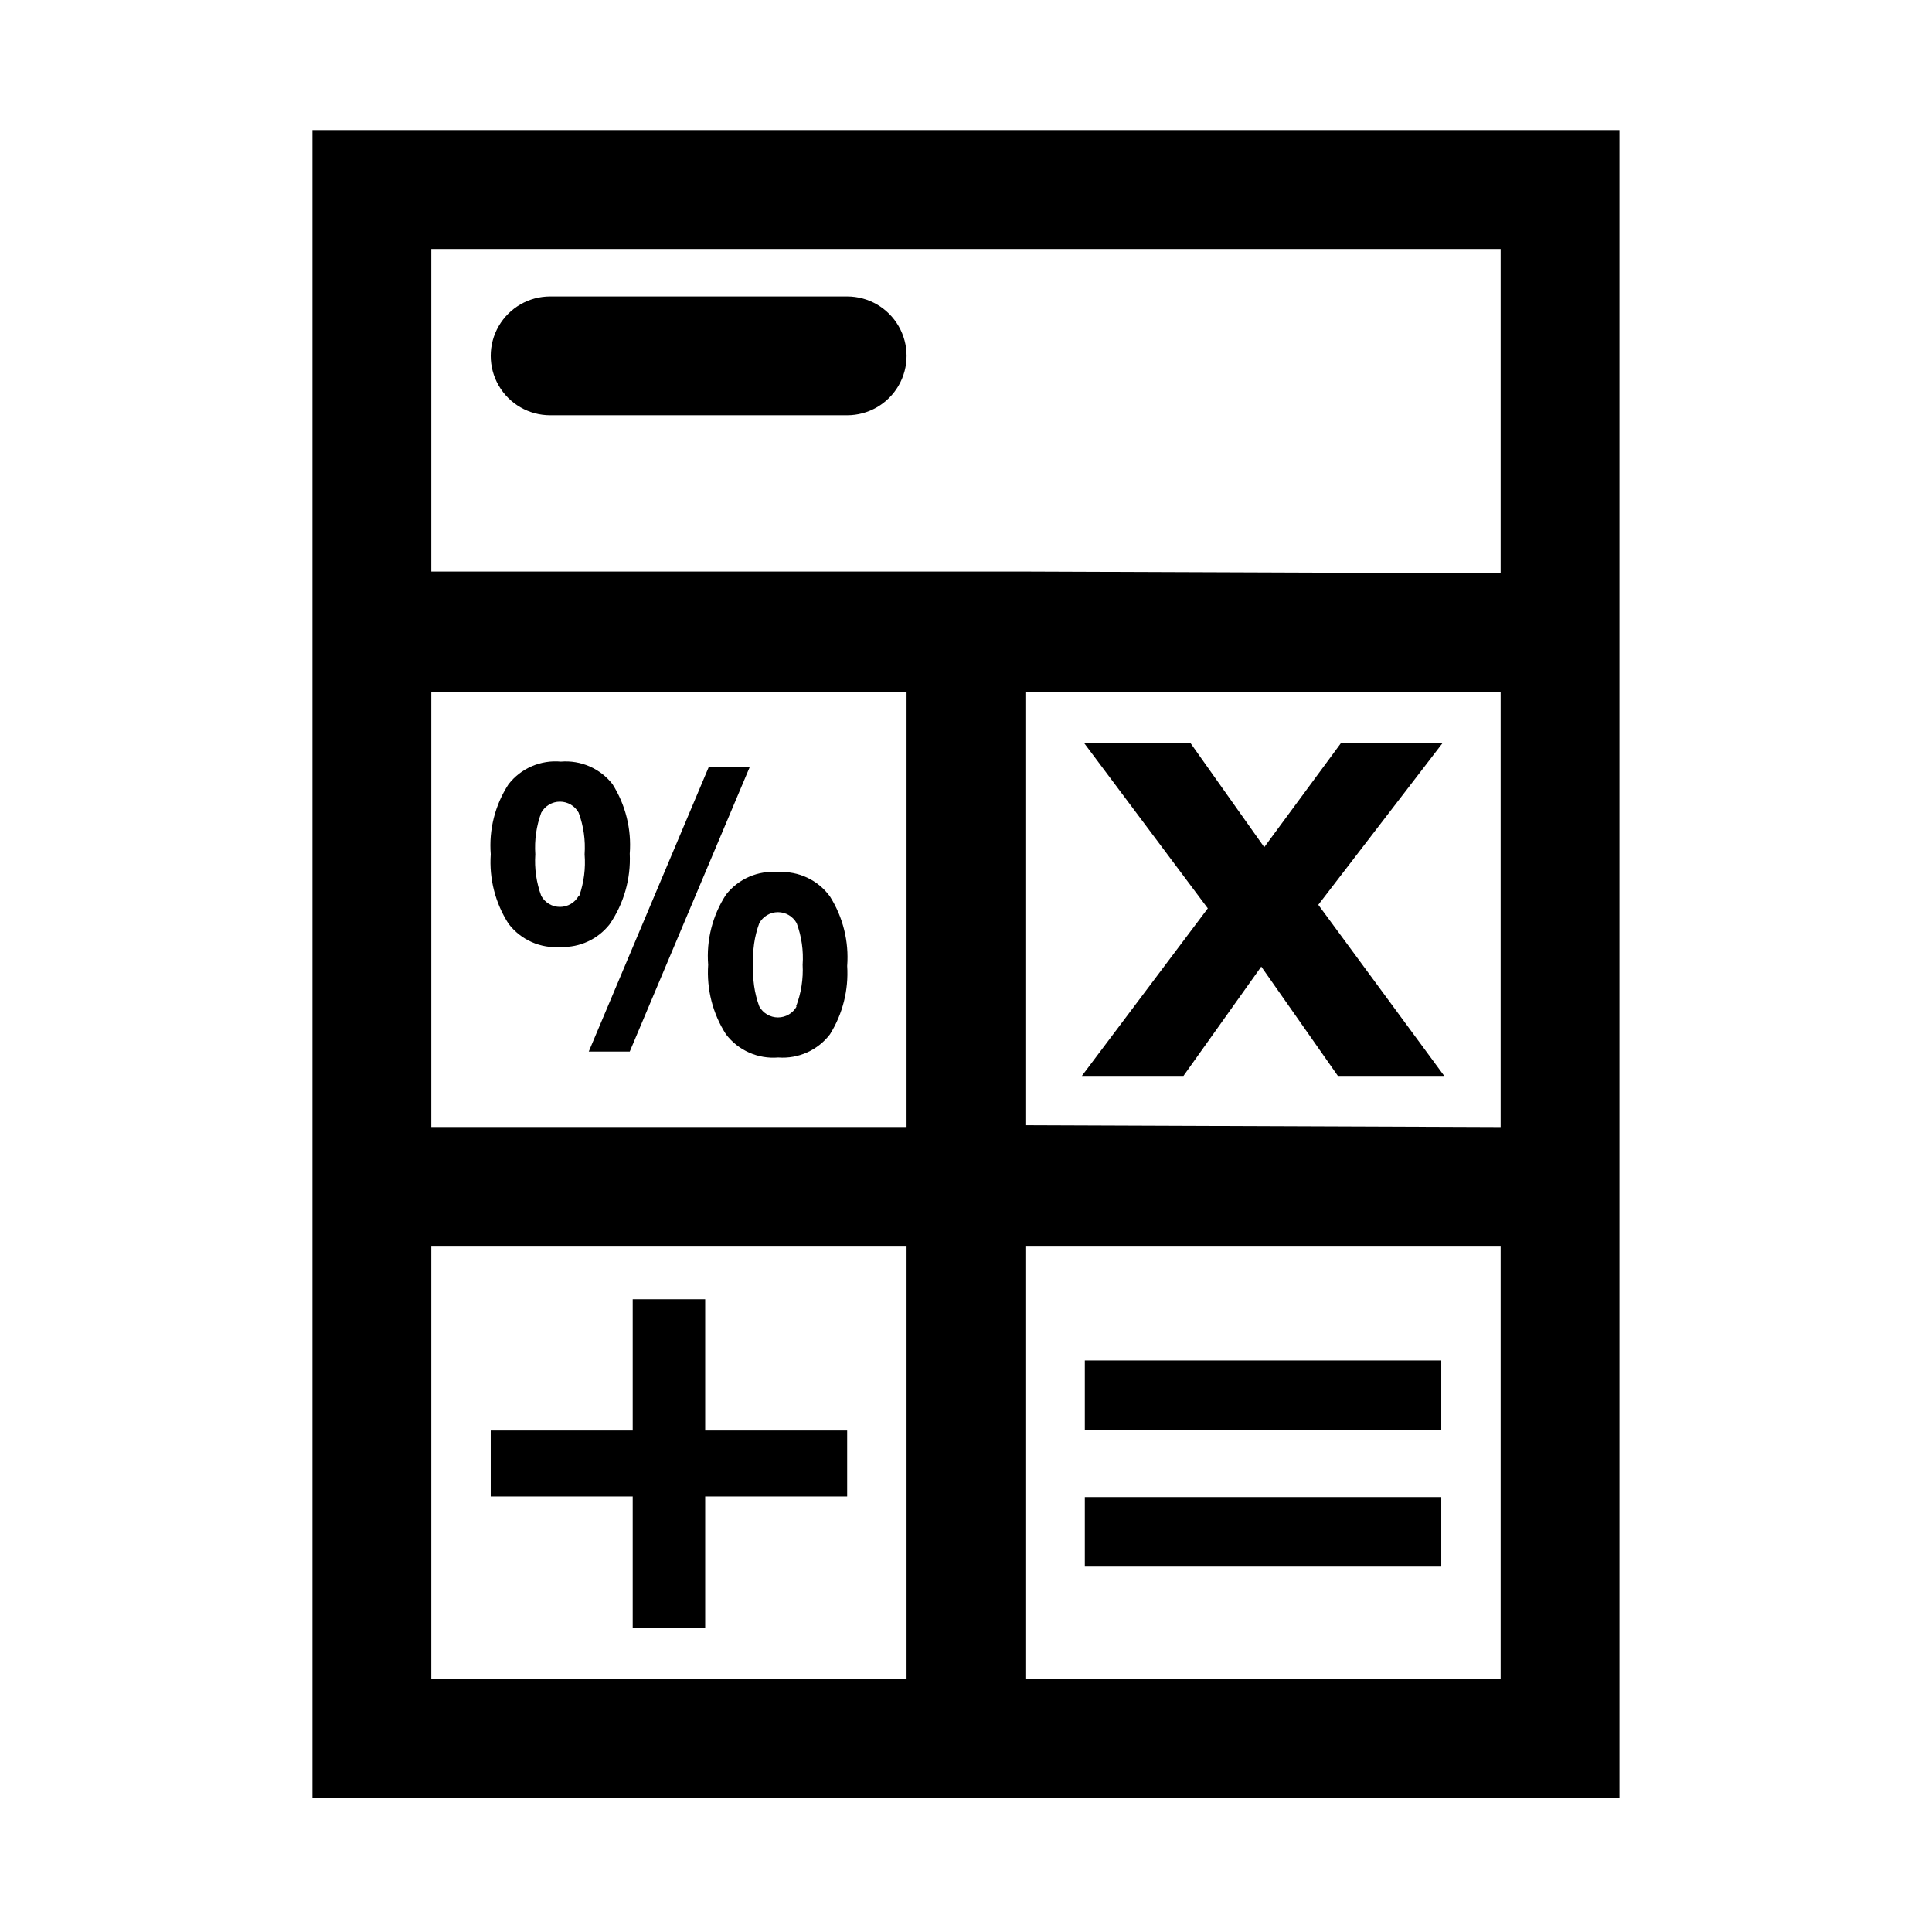 <?xml version="1.0" encoding="UTF-8"?>
<!-- Uploaded to: SVG Repo, www.svgrepo.com, Generator: SVG Repo Mixer Tools -->
<svg fill="#000000" width="800px" height="800px" version="1.1" viewBox="144 144 512 512" xmlns="http://www.w3.org/2000/svg">
 <g>
  <path d="m226.81 178.48v441.93h346.37v-441.93zm31.488 148.94h125.95v115.25h-125.95zm0 261.51v-114.77h125.95v114.77zm283.39 0h-125.95v-114.77h125.95zm-125.95-146.73v-114.77h125.95v115.25zm0-146.73h-157.44v-85.488h283.39v85.961z"/>
  <path d="m368.51 222.56h-78.723c-5.625 0-10.82 3-13.633 7.871s-2.812 10.875 0 15.746c2.812 4.871 8.008 7.871 13.633 7.871h78.723c5.625 0 10.82-3 13.633-7.871 2.812-4.871 2.812-10.875 0-15.746s-8.008-7.871-13.633-7.871z"/>
  <path d="m330.88 488.32h-19.207v34.793h-37.629v17.477h37.629v34.793h19.207v-34.793h37.629v-17.477h-37.629z"/>
  <path d="m431.49 540.75h94.465v18.422h-94.465z"/>
  <path d="m431.49 504.54h94.465v18.422h-94.465z"/>
  <path d="m526.27 340.96h-26.922l-20.309 27.555-19.523-27.555h-28.184l32.75 43.77-33.379 44.398h26.922l20.625-28.969 20.309 28.969h28.184l-33.379-45.344z"/>
  <path d="m310.89 370.24c0.496-6.473-1.105-12.93-4.566-18.422-3.266-4.172-8.414-6.418-13.695-5.981-5.336-0.492-10.555 1.762-13.855 5.981-3.582 5.504-5.242 12.035-4.723 18.578-0.449 6.488 1.207 12.949 4.723 18.422 3.266 4.281 8.492 6.598 13.855 6.141 5.008 0.176 9.805-2.047 12.91-5.984 3.781-5.492 5.66-12.07 5.352-18.734zm-13.539 11.18c-1 1.805-2.898 2.922-4.961 2.922s-3.961-1.117-4.957-2.922c-1.293-3.523-1.828-7.277-1.574-11.023-0.254-3.742 0.281-7.496 1.574-11.02 0.996-1.805 2.894-2.926 4.957-2.926s3.961 1.121 4.961 2.926c1.297 3.519 1.832 7.277 1.574 11.02 0.301 3.734-0.184 7.488-1.418 11.023z"/>
  <path d="m350.25 375.12c-5.336-0.492-10.555 1.762-13.855 5.984-3.578 5.504-5.238 12.035-4.723 18.578-0.445 6.488 1.211 12.949 4.723 18.422 3.266 4.281 8.492 6.594 13.855 6.141 5.312 0.398 10.465-1.91 13.699-6.141 3.375-5.41 4.969-11.742 4.566-18.105 0.492-6.473-1.105-12.93-4.566-18.422-3.164-4.352-8.328-6.785-13.699-6.457zm4.879 35.582h0.004c-1 1.805-2.898 2.926-4.961 2.926s-3.961-1.121-4.957-2.926c-1.293-3.519-1.828-7.277-1.574-11.02-0.254-3.742 0.281-7.5 1.574-11.02 0.996-1.805 2.894-2.926 4.957-2.926s3.961 1.121 4.961 2.926c1.297 3.519 1.832 7.277 1.574 11.02 0.199 3.754-0.391 7.508-1.734 11.02z"/>
  <path d="m331.83 347.26-31.805 75.414h10.863l31.805-75.414z"/>
 </g>
</svg>